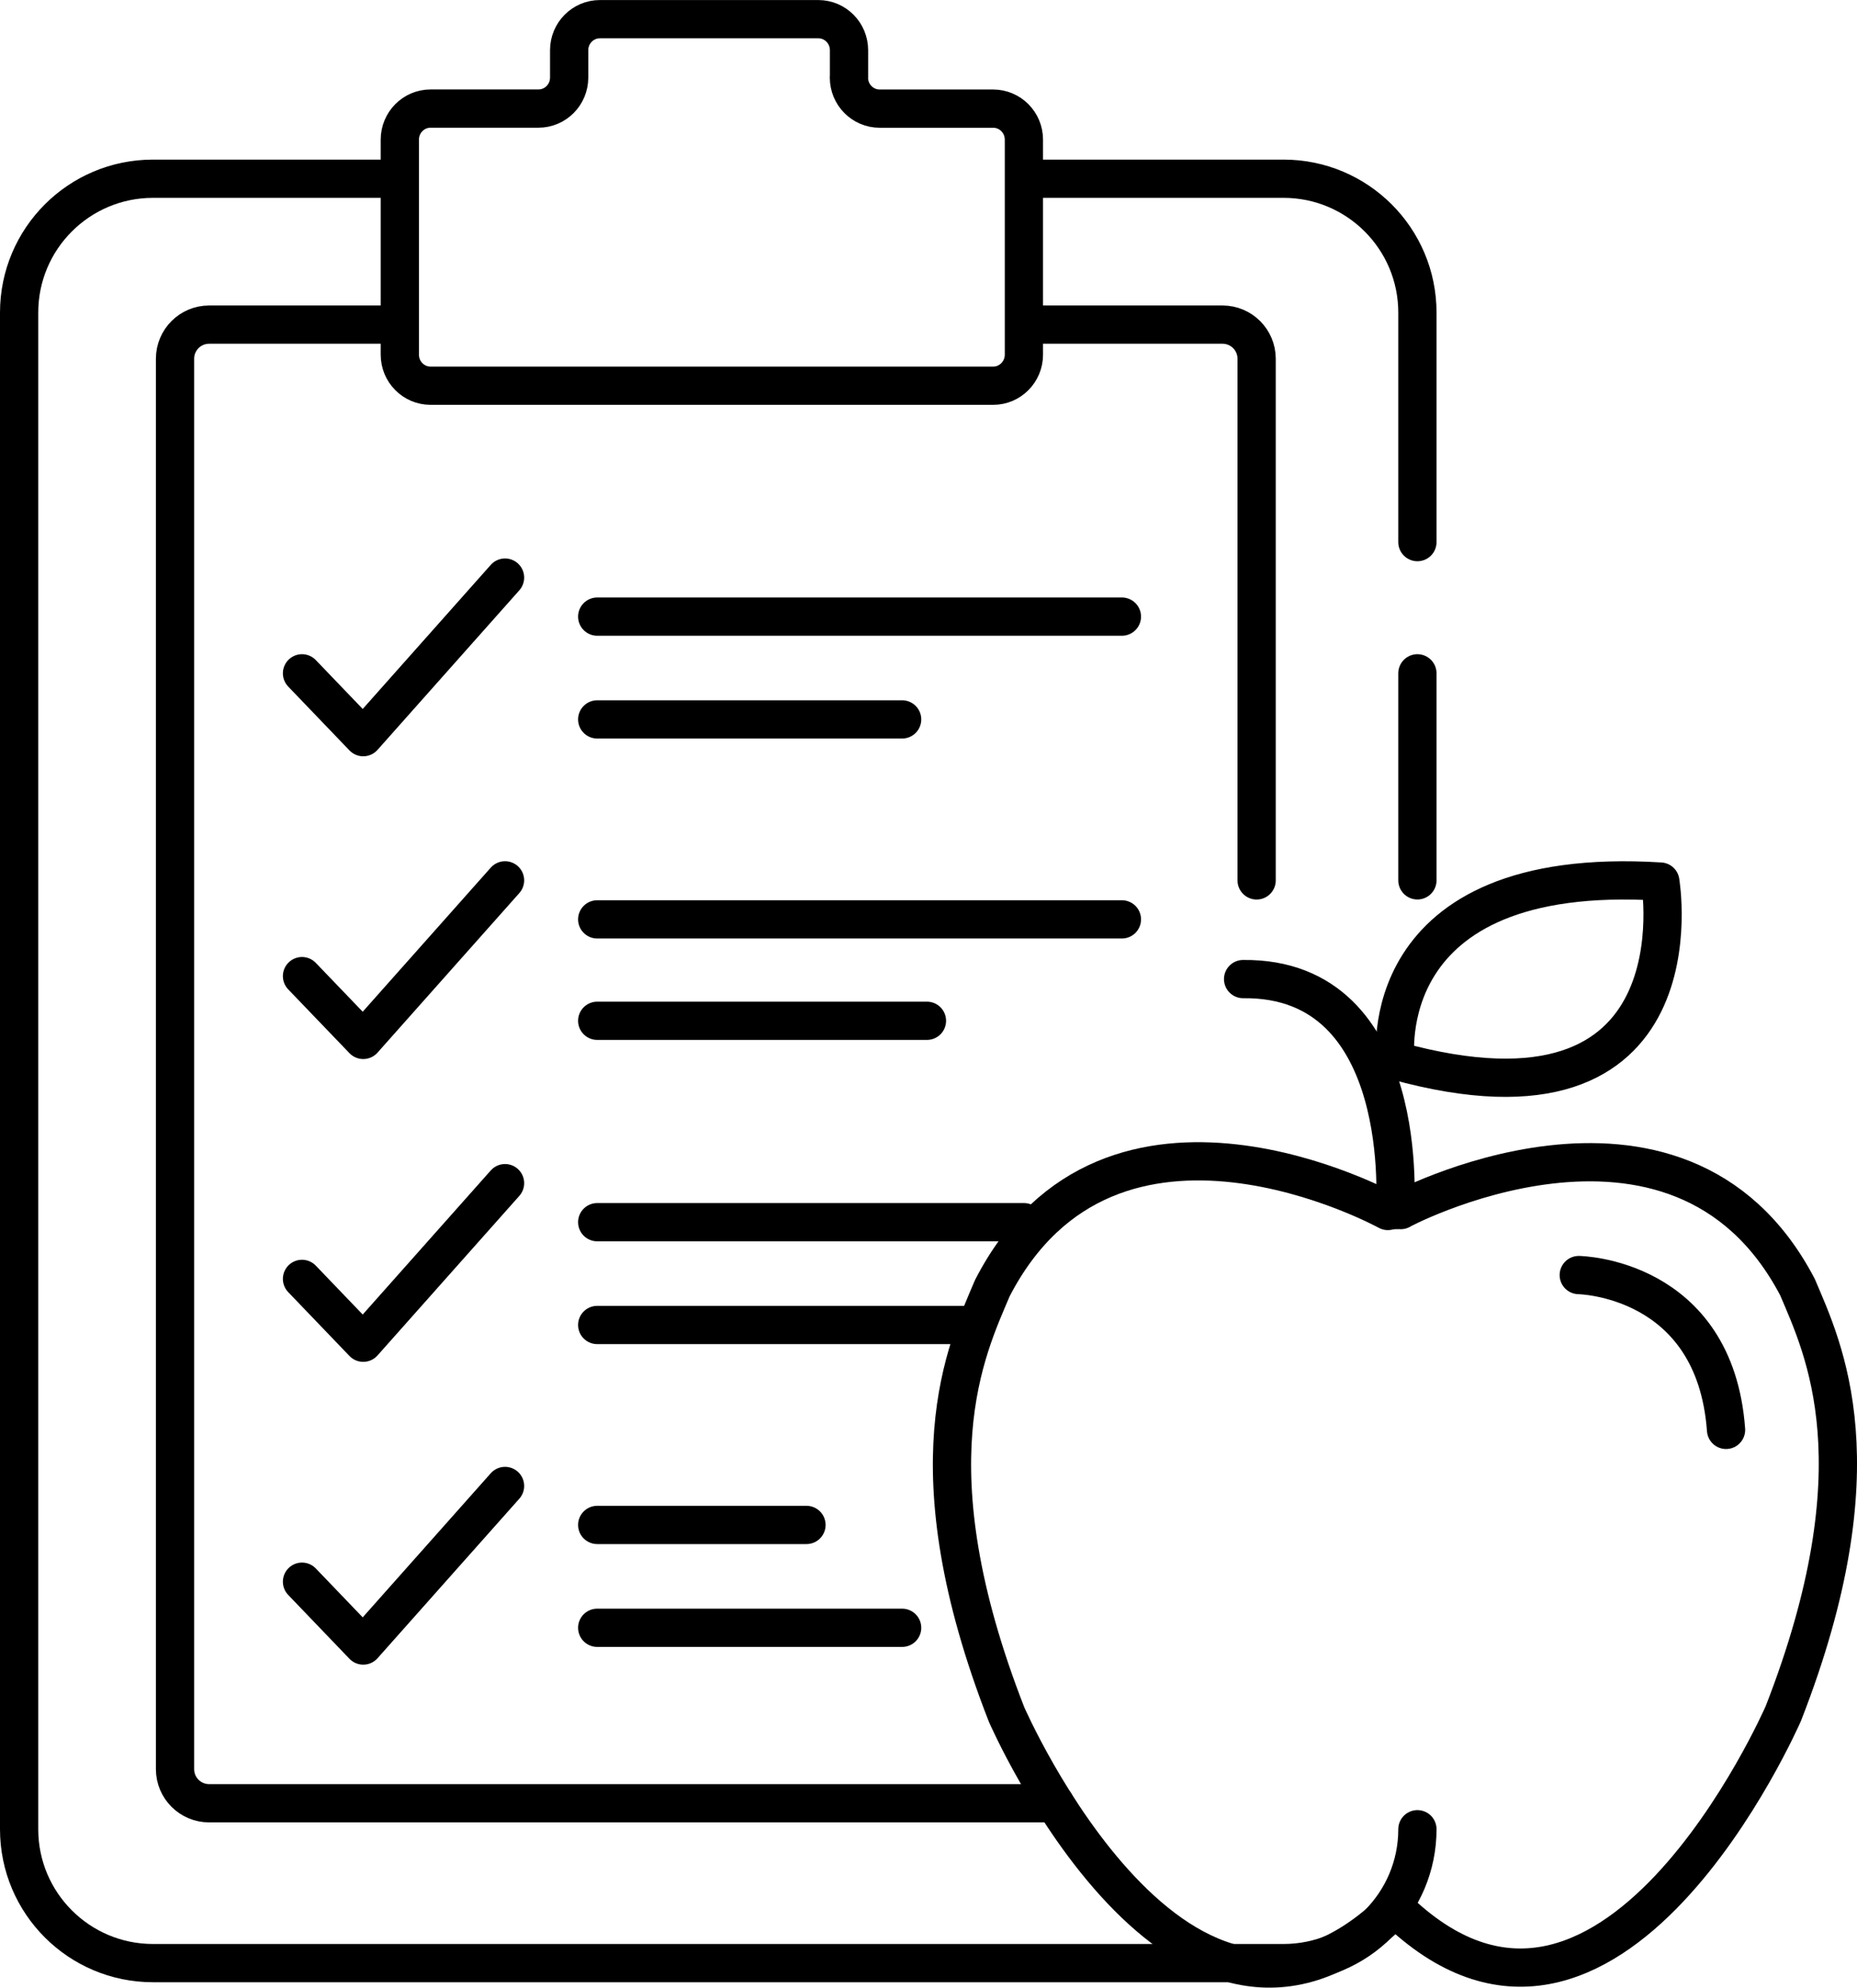 <?xml version="1.0" encoding="UTF-8"?>
<svg id="Layer_2" data-name="Layer 2" xmlns="http://www.w3.org/2000/svg" viewBox="0 0 388.43 415.71">
  <defs>
    <style>
      .cls-1 {
        fill: none;
        stroke: #000;
        stroke-linecap: round;
        stroke-linejoin: round;
        stroke-width: 8px;
      }
    </style>
  </defs>
  <g id="Layer_3" data-name="Layer 3">
    <g>
      <g>
        <path class="cls-1" d="M291.9,221.83s-5.36-41.22,55.39-37.46c0,0,9.37,55.41-55.39,37.46Z"/>
        <path class="cls-1" d="M330.23,266.67s28.47.4,30.81,32.38"/>
        <path class="cls-1" d="M292.99,253.08c-2.11,1.01,57.92-31.77,83,16.13,5.45,12.88,17.34,37.15-2.97,89.16,0,0-36.66,84.21-81.24,40.62"/>
        <path class="cls-1" d="M290.3,253.27s-57.96-31.92-82.73,16.13c-5.45,12.88-17.34,37.15,2.97,89.16,0,0,36.66,84.21,81.24,40.62"/>
        <path class="cls-1" d="M291.78,253.08s3.9-48.72-31.76-48.31"/>
      </g>
      <path class="cls-1" d="M296.48,382.57c0,15.47-12.54,28-28,28H32c-15.47,0-28-12.54-28-28V65.38c0-15.47,12.54-28,28-28h48.82"/>
      <line class="cls-1" x1="296.48" y1="140.82" x2="296.48" y2="184.12"/>
      <path class="cls-1" d="M217,37.38h51.48c15.47,0,28,12.54,28,28v48"/>
      <path class="cls-1" d="M220.64,377.14H43.75c-3.94,0-7.14-3.19-7.14-7.14V75.03c0-3.94,3.19-7.14,7.14-7.14h39.89"/>
      <path class="cls-1" d="M215.79,67.89h39.92c3.94,0,7.14,3.19,7.14,7.14v109.1"/>
      <path class="cls-1" d="M177.59,16.22v-5.72c0-3.59-2.88-6.49-6.43-6.49h-45.68c-3.55,0-6.43,2.91-6.43,6.49v5.72c0,3.59-2.88,6.49-6.43,6.49h-22.56c-3.55,0-6.43,2.91-6.43,6.49v44.98c0,3.59,2.88,6.49,6.43,6.49h117.68c3.55,0,6.43-2.91,6.43-6.49V29.21c0-3.59-2.88-6.49-6.43-6.49h-23.74c-3.55,0-6.43-2.91-6.43-6.49Z"/>
      <line class="cls-1" x1="124.92" y1="128.96" x2="234.67" y2="128.96"/>
      <line class="cls-1" x1="124.92" y1="150.46" x2="188.7" y2="150.46"/>
      <line class="cls-1" x1="124.92" y1="213.49" x2="193.89" y2="213.49"/>
      <polyline class="cls-1" points="63.17 140.82 75.98 154.17 105.64 120.8"/>
      <line class="cls-1" x1="124.92" y1="192.28" x2="234.67" y2="192.28"/>
      <polyline class="cls-1" points="63.17 204.15 75.98 217.49 105.64 184.12"/>
      <line class="cls-1" x1="124.92" y1="255.61" x2="214.18" y2="255.61"/>
      <line class="cls-1" x1="124.92" y1="277.11" x2="203.08" y2="277.11"/>
      <polyline class="cls-1" points="63.17 267.47 75.98 280.82 105.64 247.45"/>
      <line class="cls-1" x1="124.92" y1="318.93" x2="168.69" y2="318.93"/>
      <line class="cls-1" x1="124.92" y1="340.44" x2="188.7" y2="340.44"/>
      <polyline class="cls-1" points="63.17 330.8 75.98 344.15 105.64 310.78"/>
    </g>
  </g>
</svg>